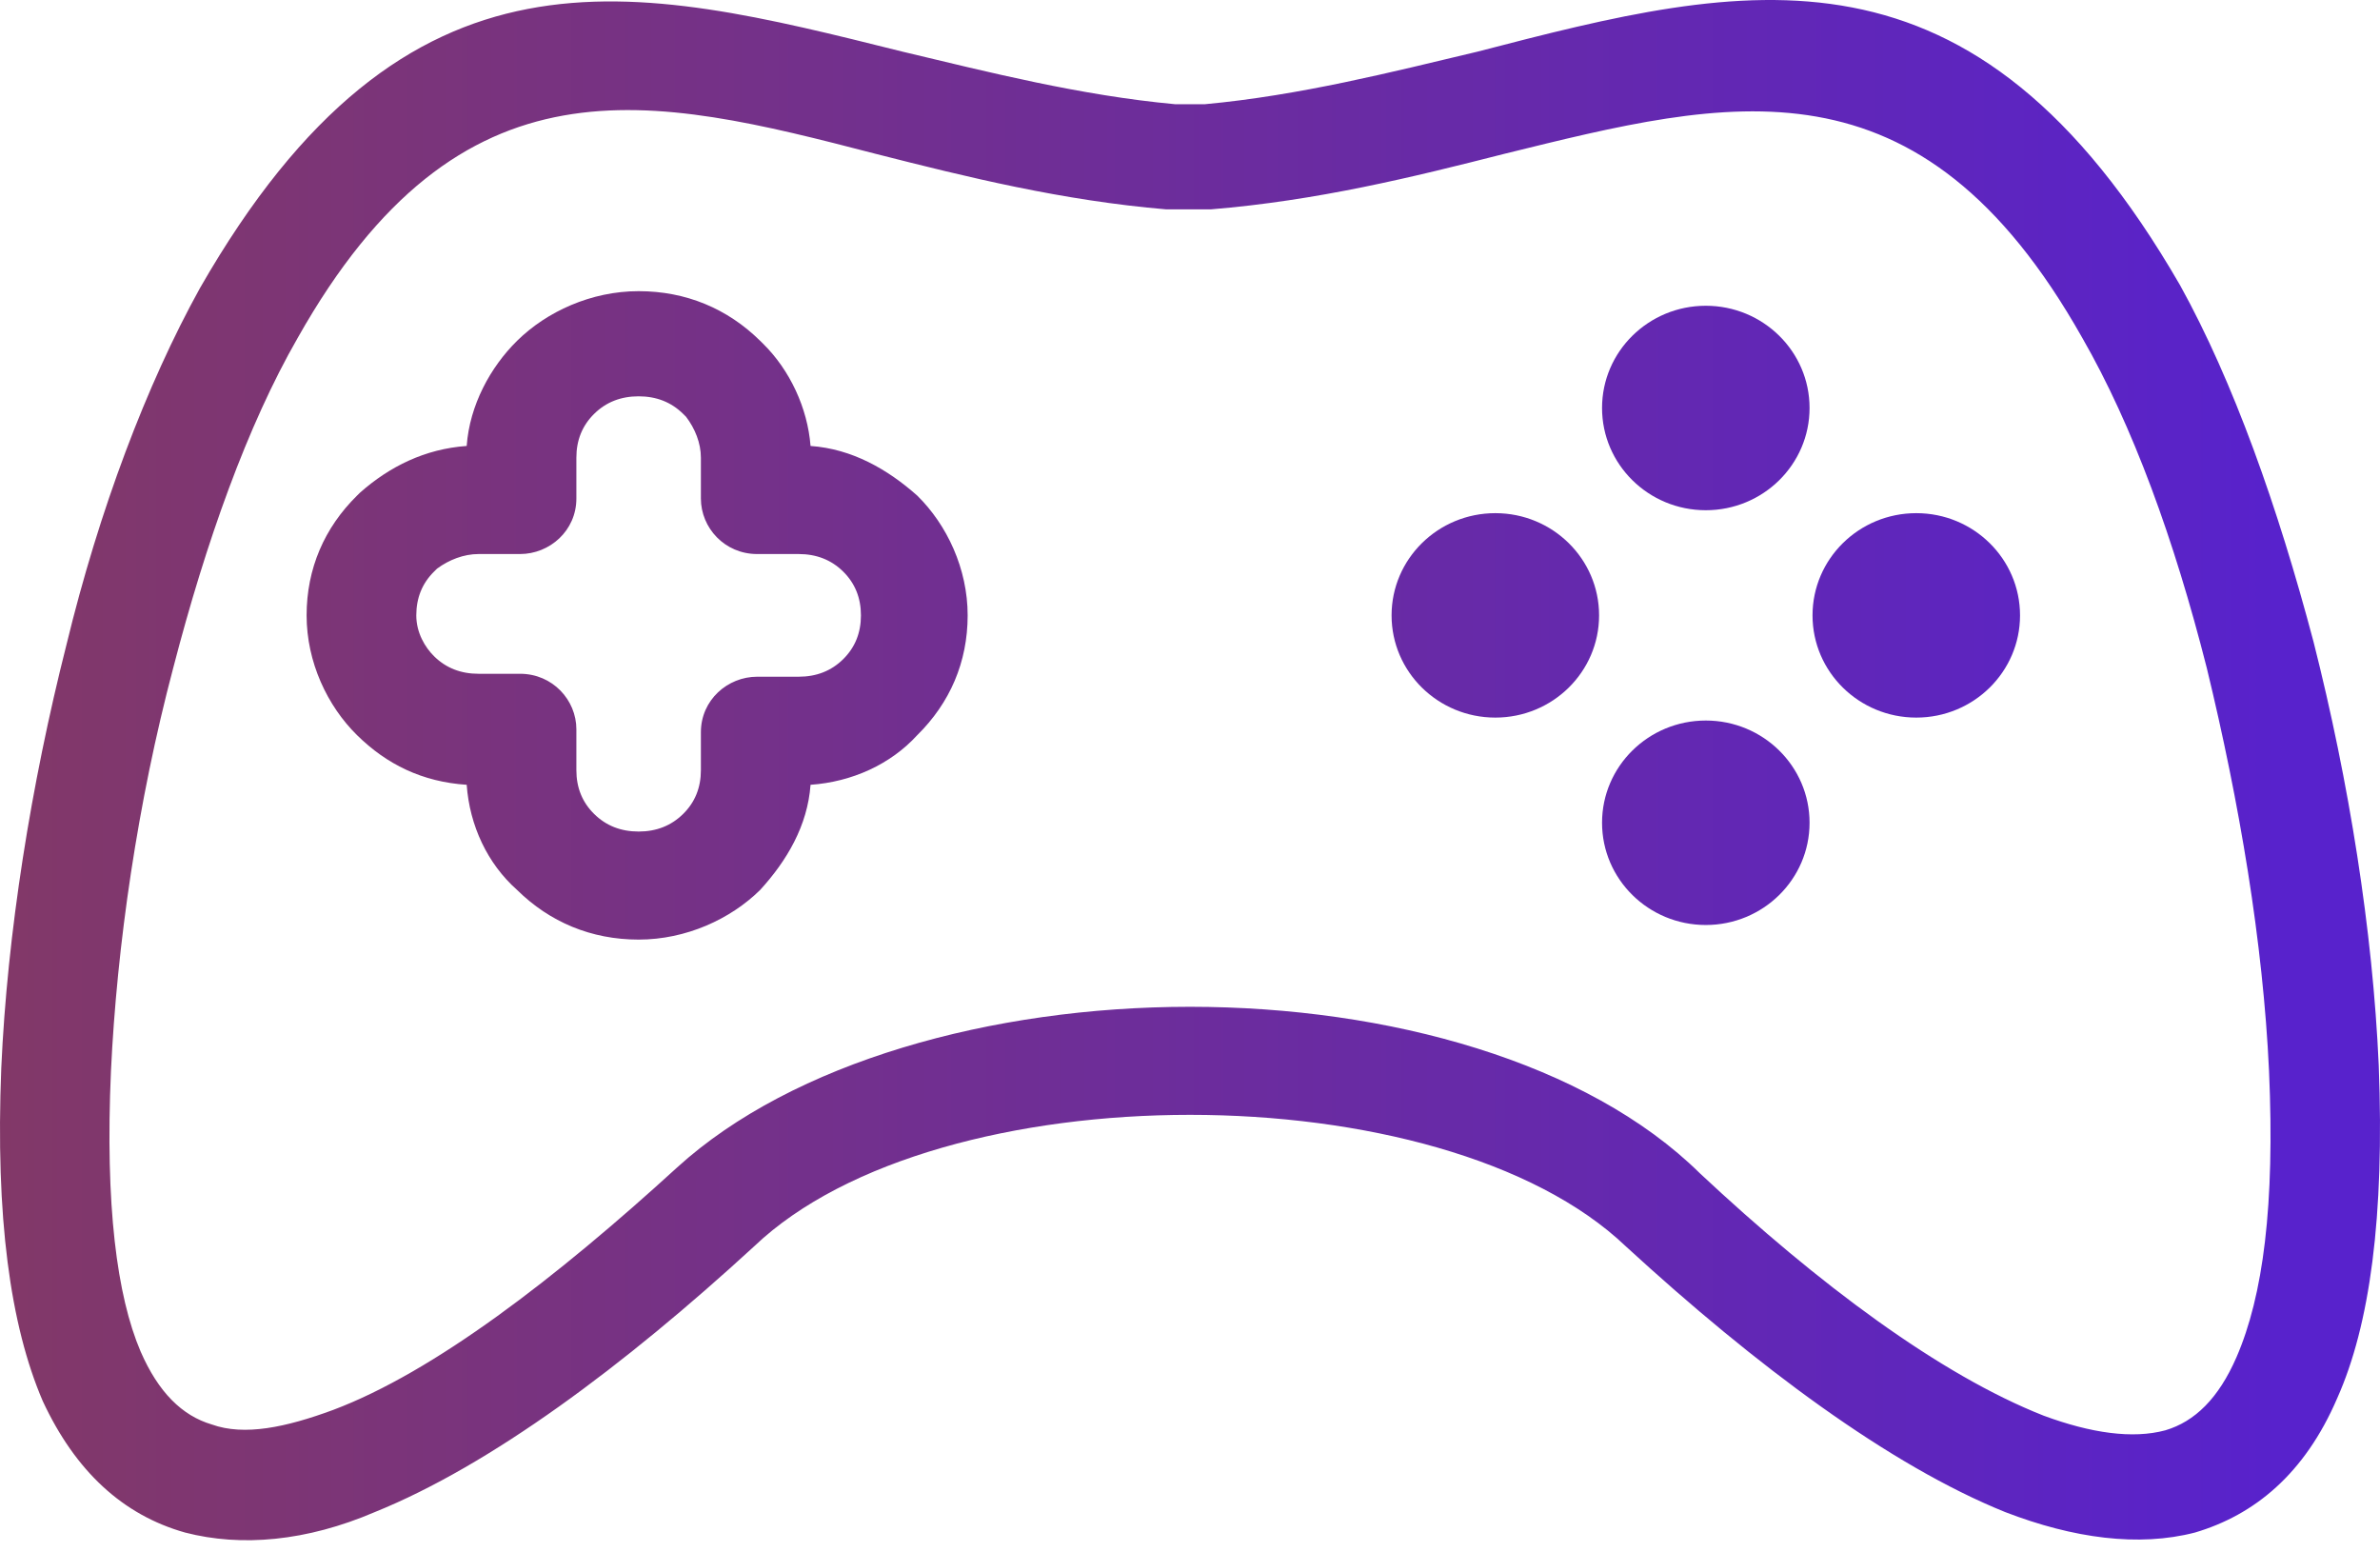 <svg width="69" height="45" viewBox="0 0 69 45" fill="none" xmlns="http://www.w3.org/2000/svg">
<path d="M68.963 30.877C68.791 26.982 68.103 22.664 67.072 18.6C66.041 14.705 64.752 11.064 63.205 8.27C57.189 -2.144 50.657 -0.535 42.836 1.497C40.344 2.09 37.68 2.767 34.93 3.021H34.07C31.32 2.767 28.656 2.09 26.164 1.497C18.343 -0.451 11.811 -2.144 5.795 8.355C4.248 11.149 2.873 14.79 1.928 18.685C0.897 22.749 0.209 27.067 0.037 30.962C-0.135 35.28 0.295 38.413 1.24 40.614C2.186 42.646 3.561 43.916 5.366 44.424C6.998 44.847 8.889 44.678 10.866 43.831C14.218 42.477 18.085 39.598 21.866 36.126C24.531 33.586 29.515 32.316 34.5 32.316C39.485 32.316 44.469 33.586 47.133 36.126C50.915 39.598 54.782 42.477 58.134 43.831C60.111 44.593 62.002 44.847 63.635 44.424C65.353 43.916 66.814 42.731 67.76 40.529C68.705 38.413 69.135 35.28 68.963 30.877ZM64.838 39.344C64.322 40.529 63.635 41.207 62.775 41.461C61.83 41.715 60.627 41.545 59.251 41.037C56.243 39.852 52.72 37.227 49.282 34.01C46.016 30.792 40.258 29.184 34.5 29.184C28.742 29.184 22.984 30.792 19.632 33.84C16.108 37.058 12.585 39.767 9.663 40.868C8.288 41.376 7.084 41.63 6.139 41.291C5.28 41.037 4.592 40.36 4.076 39.175C3.389 37.566 3.045 34.941 3.217 31.046C3.389 27.405 3.99 23.257 5.022 19.362C5.967 15.721 7.17 12.335 8.631 9.794C13.358 1.412 18.858 2.767 25.39 4.46C28.054 5.138 30.805 5.815 33.812 6.069C33.898 6.069 33.898 6.069 33.984 6.069H34.93C35.016 6.069 35.016 6.069 35.102 6.069C38.196 5.815 40.946 5.138 43.61 4.46C50.142 2.852 55.642 1.412 60.369 9.794C61.83 12.335 63.033 15.637 63.978 19.362C64.924 23.257 65.611 27.321 65.783 31.046C65.955 34.941 65.611 37.566 64.838 39.344Z" fill="url(#paint0_linear_169_1237)"/>
<path d="M26.593 14.367C25.734 13.604 24.703 13.012 23.499 12.927C23.413 11.826 22.898 10.726 22.124 9.964L22.038 9.879C21.093 8.948 19.89 8.44 18.515 8.44C17.14 8.44 15.851 9.032 14.991 9.879C14.218 10.641 13.616 11.742 13.53 12.927C12.327 13.012 11.296 13.52 10.436 14.282L10.35 14.367C9.405 15.298 8.889 16.483 8.889 17.838C8.889 19.193 9.491 20.463 10.35 21.309C11.21 22.156 12.241 22.664 13.53 22.749C13.616 23.934 14.132 25.035 14.991 25.797C15.936 26.728 17.14 27.236 18.515 27.236C19.89 27.236 21.179 26.643 22.038 25.797C22.812 24.95 23.413 23.934 23.499 22.749C24.703 22.664 25.82 22.156 26.593 21.309C27.539 20.378 28.054 19.193 28.054 17.838C28.054 16.483 27.453 15.213 26.593 14.367ZM24.445 19.108C24.101 19.447 23.671 19.616 23.156 19.616H21.952C21.093 19.616 20.32 20.293 20.32 21.225V22.325C20.32 22.833 20.148 23.257 19.804 23.595C19.46 23.934 19.03 24.104 18.515 24.104C17.999 24.104 17.569 23.934 17.226 23.595C16.882 23.257 16.71 22.833 16.71 22.325V21.14C16.71 20.293 16.022 19.531 15.077 19.531H13.874C13.358 19.531 12.928 19.362 12.585 19.023C12.327 18.769 12.069 18.346 12.069 17.838C12.069 17.33 12.241 16.907 12.585 16.568C12.585 16.568 12.585 16.568 12.671 16.483C13.014 16.229 13.444 16.06 13.874 16.06H15.077C15.936 16.06 16.71 15.383 16.71 14.451V13.266C16.71 12.758 16.882 12.335 17.226 11.996C17.569 11.657 17.999 11.488 18.515 11.488C19.03 11.488 19.46 11.657 19.804 11.996C19.804 11.996 19.804 11.996 19.89 12.081C20.148 12.419 20.32 12.842 20.32 13.266V14.451C20.32 15.298 21.007 16.06 21.952 16.06H23.156C23.671 16.06 24.101 16.229 24.445 16.568C24.788 16.907 24.96 17.33 24.96 17.838C24.96 18.346 24.788 18.769 24.445 19.108Z" fill="url(#paint1_linear_169_1237)"/>
<path d="M49.454 14.79C51.115 14.79 52.462 13.463 52.462 11.826C52.462 10.19 51.115 8.863 49.454 8.863C47.793 8.863 46.446 10.19 46.446 11.826C46.446 13.463 47.793 14.79 49.454 14.79Z" fill="url(#paint2_linear_169_1237)"/>
<path d="M49.454 26.813C51.115 26.813 52.462 25.486 52.462 23.849C52.462 22.213 51.115 20.886 49.454 20.886C47.793 20.886 46.446 22.213 46.446 23.849C46.446 25.486 47.793 26.813 49.454 26.813Z" fill="url(#paint3_linear_169_1237)"/>
<path d="M43.352 20.801C45.013 20.801 46.36 19.475 46.36 17.838C46.36 16.201 45.013 14.875 43.352 14.875C41.691 14.875 40.344 16.201 40.344 17.838C40.344 19.475 41.691 20.801 43.352 20.801Z" fill="url(#paint4_linear_169_1237)"/>
<path d="M55.556 20.801C57.217 20.801 58.564 19.475 58.564 17.838C58.564 16.201 57.217 14.875 55.556 14.875C53.895 14.875 52.548 16.201 52.548 17.838C52.548 19.475 53.895 20.801 55.556 20.801Z" fill="url(#paint5_linear_169_1237)"/>
<defs>
<linearGradient id="paint0_linear_169_1237" x1="66.19" y1="22.323" x2="2.67882e-08" y2="22.323" gradientUnits="userSpaceOnUse">
<stop stop-color="#5822CC"/>
<stop offset="1" stop-color="#823868"/>
</linearGradient>
<linearGradient id="paint1_linear_169_1237" x1="66.19" y1="22.323" x2="2.67882e-08" y2="22.323" gradientUnits="userSpaceOnUse">
<stop stop-color="#5822CC"/>
<stop offset="1" stop-color="#823868"/>
</linearGradient>
<linearGradient id="paint2_linear_169_1237" x1="66.19" y1="22.323" x2="2.67882e-08" y2="22.323" gradientUnits="userSpaceOnUse">
<stop stop-color="#5822CC"/>
<stop offset="1" stop-color="#823868"/>
</linearGradient>
<linearGradient id="paint3_linear_169_1237" x1="66.19" y1="22.323" x2="2.67882e-08" y2="22.323" gradientUnits="userSpaceOnUse">
<stop stop-color="#5822CC"/>
<stop offset="1" stop-color="#823868"/>
</linearGradient>
<linearGradient id="paint4_linear_169_1237" x1="66.19" y1="22.323" x2="2.67882e-08" y2="22.323" gradientUnits="userSpaceOnUse">
<stop stop-color="#5822CC"/>
<stop offset="1" stop-color="#823868"/>
</linearGradient>
<linearGradient id="paint5_linear_169_1237" x1="66.19" y1="22.323" x2="2.67882e-08" y2="22.323" gradientUnits="userSpaceOnUse">
<stop stop-color="#5822CC"/>
<stop offset="1" stop-color="#823868"/>
</linearGradient>
</defs>
</svg>
